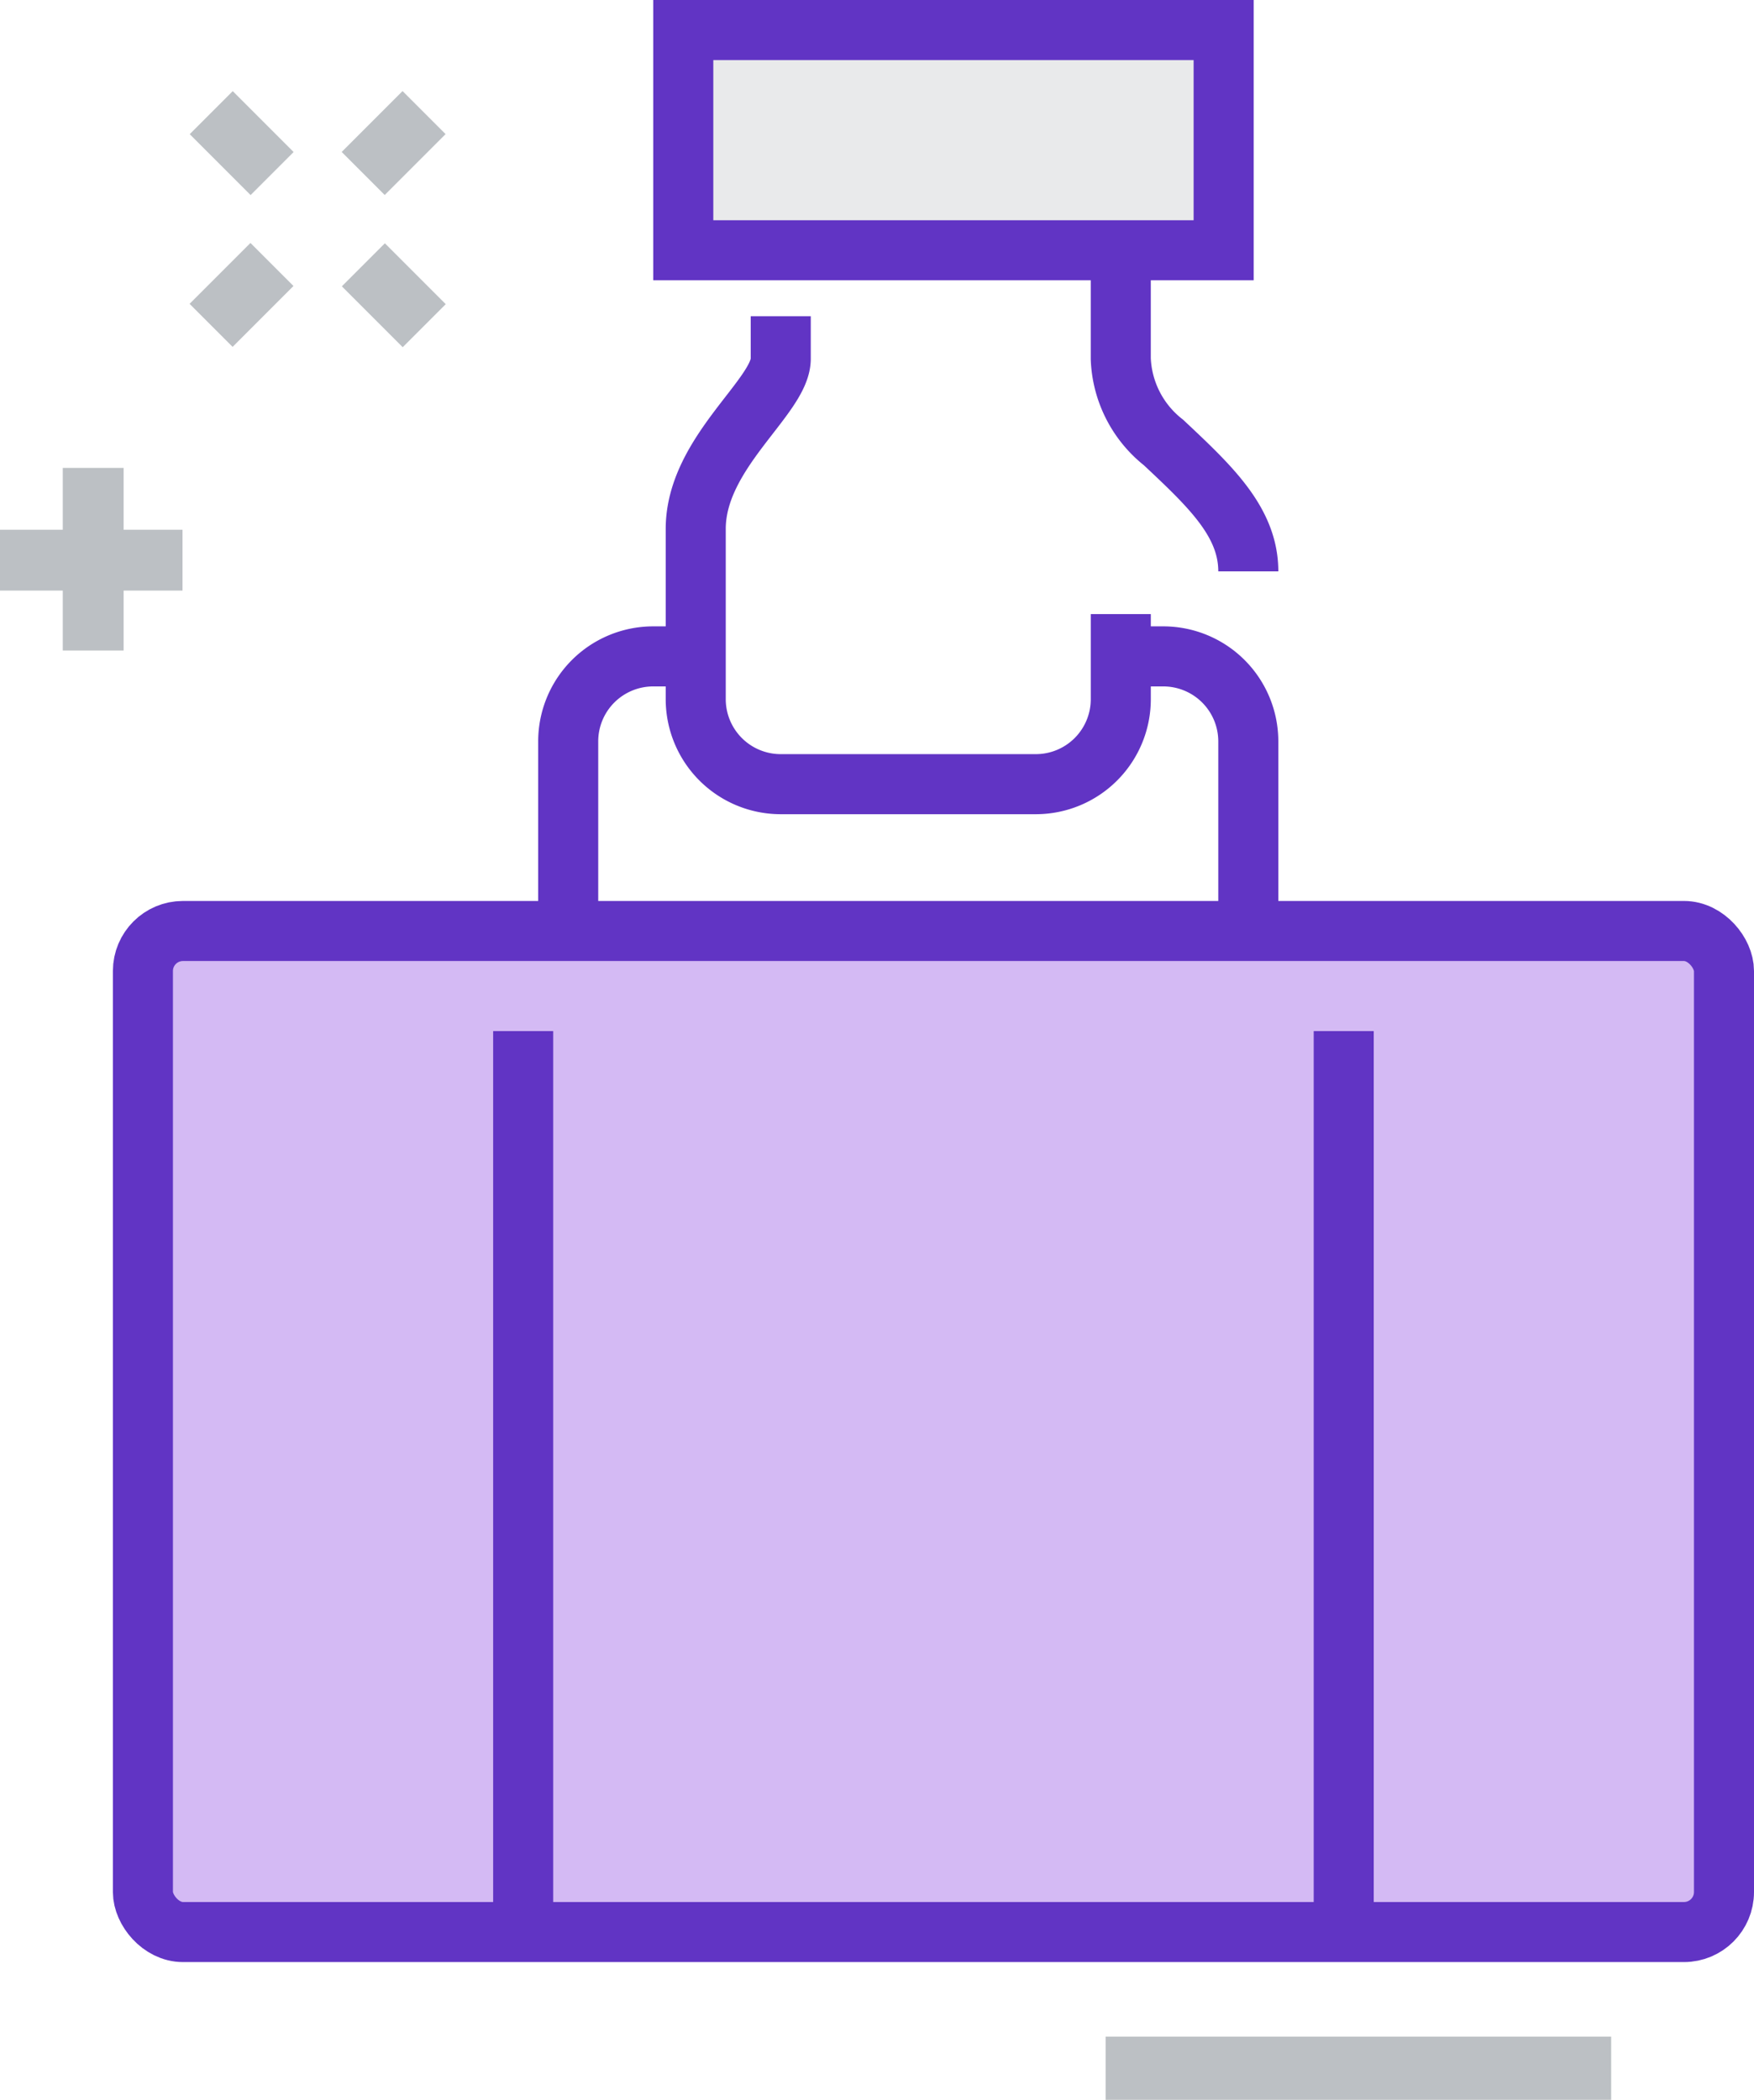 <svg xmlns="http://www.w3.org/2000/svg" width="87.641" height="104.879" viewBox="0 0 87.641 104.879">
  <g id="Onboarding" transform="translate(-1611.859 -147.5)">
    <g id="Groupe_2439" data-name="Groupe 2439" transform="translate(1150.012 6.5)">
      <path id="Tracé_5690" data-name="Tracé 5690" d="M492,148v4.248a5.591,5.591,0,0,0,2.137,4.184c2.323,2.181,4.235,3.963,4.235,6.435" transform="translate(25.848 6.671)" fill="none" stroke="#6134c4" stroke-miterlimit="10" stroke-width="3"/>
      <path id="Tracé_5691" data-name="Tracé 5691" d="M486.248,149v2.124c0,1.894-4.248,4.687-4.248,8.5v8.5a4.247,4.247,0,0,0,4.248,4.248l12.743,0a4.246,4.246,0,0,0,4.248-4.248v-4.246" transform="translate(14.61 7.795)" fill="none" stroke="#6134c4" stroke-miterlimit="10" stroke-width="3"/>
      <path id="Tracé_5692" data-name="Tracé 5692" d="M485.371,157h-2.124A4.246,4.246,0,0,0,479,161.248v8.5" transform="translate(11.238 16.785)" fill="none" stroke="#6134c4" stroke-miterlimit="10" stroke-width="3"/>
      <path id="Tracé_5693" data-name="Tracé 5693" d="M492,157h2.124a4.247,4.247,0,0,1,4.248,4.248v8.5" transform="translate(25.848 16.785)" fill="none" stroke="#6134c4" stroke-miterlimit="10" stroke-width="3"/>
      <rect id="Rectangle_1210" data-name="Rectangle 1210" width="27" height="11" transform="translate(522.988 153.5) rotate(180)" fill="#e9eaeb" stroke="#6134c4" stroke-miterlimit="10" stroke-width="3"/>
      <rect id="Rectangle_1211" data-name="Rectangle 1211" width="79" height="50" rx="2" transform="translate(468.988 187.5)" fill="#d4baf4" stroke="#6134c4" stroke-linejoin="round" stroke-width="3"/>
      <line id="Ligne_230" data-name="Ligne 230" y2="45" transform="translate(487.988 192.5)" fill="none" stroke="#6134c4" stroke-linejoin="round" stroke-width="3"/>
      <line id="Ligne_231" data-name="Ligne 231" y2="45" transform="translate(528.988 192.5)" fill="none" stroke="#6134c4" stroke-linejoin="round" stroke-width="3"/>
    </g>
    <g id="Groupe_2454" data-name="Groupe 2454" transform="translate(767 -25)">
      <rect id="Rectangle_1216" data-name="Rectangle 1216" width="3.04" height="9.12" transform="translate(847.996 195.871)" fill="#bcc0c4"/>
      <rect id="Rectangle_1217" data-name="Rectangle 1217" width="9.12" height="3.04" transform="translate(844.859 198.958)" fill="#bcc0c4"/>
    </g>
    <g id="Groupe_2455" data-name="Groupe 2455" transform="translate(1621.332 152.048)">
      <rect id="Rectangle_912" data-name="Rectangle 912" width="4.301" height="3.04" transform="translate(0 10.628) rotate(-45)" fill="#bcc0c4"/>
      <rect id="Rectangle_913" data-name="Rectangle 913" width="4.301" height="3.04" transform="translate(7.6 3.042) rotate(-45)" fill="#bcc0c4"/>
      <rect id="Rectangle_914" data-name="Rectangle 914" width="3.04" height="4.301" transform="translate(7.608 9.753) rotate(-45)" fill="#bcc0c4"/>
      <rect id="Rectangle_915" data-name="Rectangle 915" width="3.04" height="4.301" transform="translate(0.007 2.154) rotate(-45)" fill="#bcc0c4"/>
    </g>
    <rect id="Rectangle_1221" data-name="Rectangle 1221" width="25.26" height="3.157" transform="translate(1667.103 249.222)" fill="#bcc0c4"/>
  </g>
</svg>